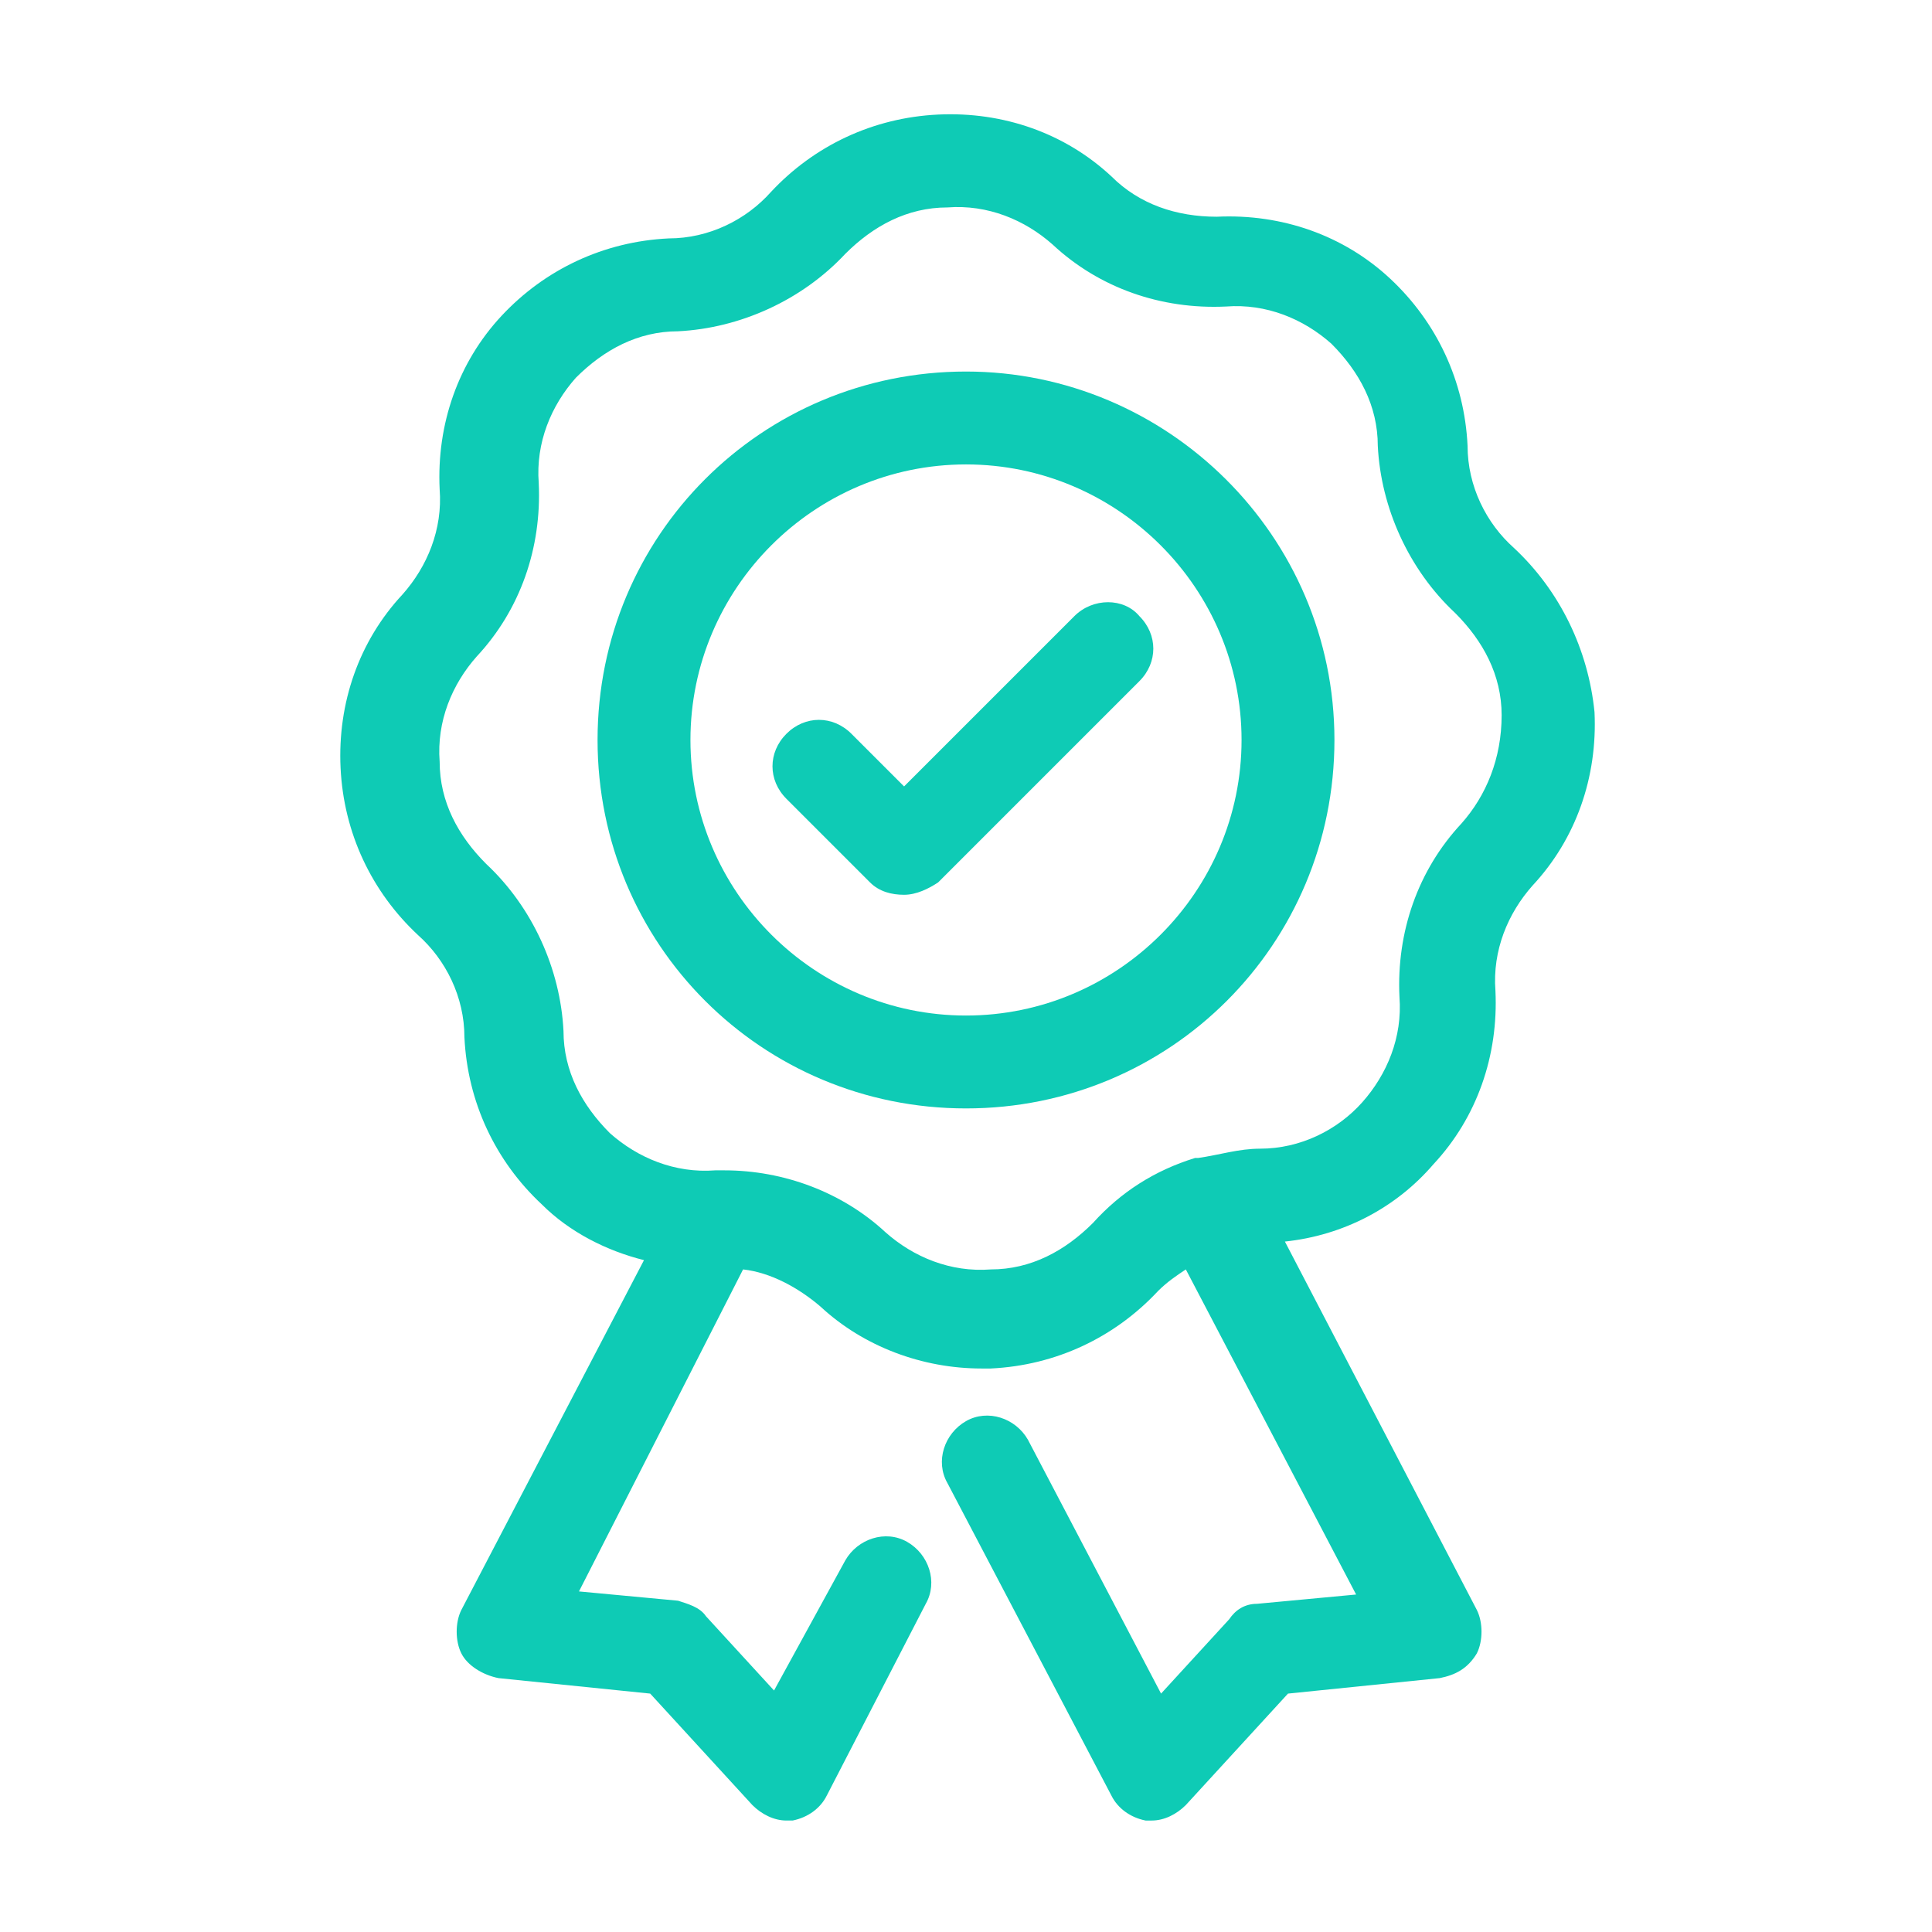 <?xml version="1.0" encoding="utf-8"?>
<!-- Generator: Adobe Illustrator 25.1.0, SVG Export Plug-In . SVG Version: 6.00 Build 0)  -->
<svg version="1.1" id="Laag_1" xmlns="http://www.w3.org/2000/svg" xmlns:xlink="http://www.w3.org/1999/xlink" x="0px" y="0px"
	 viewBox="0 0 62.4 62.4" style="enable-background:new 0 0 62.4 62.4;" xml:space="preserve">
<style type="text/css">
	.st0{fill:#0ECBB5;}
</style>
<g>
	<path class="st0" d="M48.9,17.7c-0.9-0.8-1.5-2-1.5-3.3c-0.1-2.1-1-4-2.5-5.4s-3.5-2.1-5.6-2C38,7,36.8,6.6,35.9,5.7
		c-1.5-1.4-3.5-2.1-5.6-2c-2.1,0.1-4,1-5.4,2.5c-0.8,0.9-2,1.5-3.3,1.5c-2.1,0.1-4,1-5.4,2.5c-1.4,1.5-2.1,3.5-2,5.6
		c0.1,1.3-0.4,2.5-1.2,3.4c-1.4,1.5-2.1,3.5-2,5.6s1,4,2.5,5.4c0.9,0.8,1.5,2,1.5,3.3c0.1,2.1,1,4,2.5,5.4c0.9,0.9,2.1,1.5,3.3,1.8
		L14.9,52c-0.2,0.4-0.2,1,0,1.4c0.2,0.4,0.7,0.7,1.2,0.8l4.9,0.5l3.3,3.6c0.3,0.3,0.7,0.5,1.1,0.5c0.1,0,0.1,0,0.2,0
		c0.5-0.1,0.9-0.4,1.1-0.8l3.2-6.2c0.4-0.7,0.1-1.6-0.6-2c-0.7-0.4-1.6-0.1-2,0.6L25,54.6l-2.2-2.4c-0.2-0.3-0.6-0.4-0.9-0.5
		l-3.2-0.3L24,41c0.9,0.1,1.8,0.6,2.5,1.2c1.4,1.3,3.3,2,5.2,2c0.1,0,0.2,0,0.3,0c2.1-0.1,4-1,5.4-2.5c0.3-0.3,0.6-0.5,0.9-0.7
		l5.5,10.5l-3.2,0.3c-0.4,0-0.7,0.2-0.9,0.5l-2.2,2.4l-4.3-8.2c-0.4-0.7-1.3-1-2-0.6c-0.7,0.4-1,1.3-0.6,2l5.3,10.1
		c0.2,0.4,0.6,0.7,1.1,0.8c0.1,0,0.1,0,0.2,0c0.4,0,0.8-0.2,1.1-0.5l3.3-3.6l4.9-0.5c0.5-0.1,0.9-0.3,1.2-0.8c0.2-0.4,0.2-1,0-1.4
		l-6.2-11.9c1.9-0.2,3.6-1.1,4.8-2.5c1.4-1.5,2.1-3.5,2-5.6c-0.1-1.3,0.4-2.5,1.2-3.4c1.4-1.5,2.1-3.5,2-5.6
		C51.3,21,50.4,19.1,48.9,17.7z M47.2,26.6c-1.4,1.5-2.1,3.5-2,5.6v0c0.1,1.3-0.4,2.5-1.2,3.4s-2,1.5-3.3,1.5c-0.7,0-1.3,0.2-2,0.3
		c0,0-0.1,0-0.1,0c-1.3,0.4-2.4,1.1-3.3,2.1c-0.9,0.9-2,1.5-3.3,1.5c-1.3,0.1-2.5-0.4-3.4-1.2c-1.4-1.3-3.3-2-5.2-2
		c-0.1,0-0.2,0-0.3,0c-1.3,0.1-2.5-0.4-3.4-1.2c-0.9-0.9-1.5-2-1.5-3.3c-0.1-2-1-4-2.5-5.4c-0.9-0.9-1.5-2-1.5-3.3
		c-0.1-1.3,0.4-2.5,1.2-3.4c1.4-1.5,2.1-3.5,2-5.6c-0.1-1.3,0.4-2.5,1.2-3.4c0.9-0.9,2-1.5,3.3-1.5c2-0.1,4-1,5.4-2.5
		c0.9-0.9,2-1.5,3.3-1.5c1.3-0.1,2.5,0.4,3.4,1.2c1.5,1.4,3.5,2.1,5.6,2c1.3-0.1,2.5,0.4,3.4,1.2c0.9,0.9,1.5,2,1.5,3.3
		c0.1,2,1,4,2.5,5.4c0.9,0.9,1.5,2,1.5,3.3C48.5,24.5,48,25.7,47.2,26.6z"/>
	<path class="st0" d="M31.2,12c-6.6,0-11.9,5.3-11.9,11.9s5.3,11.9,11.9,11.9s11.9-5.3,11.9-11.9S37.7,12,31.2,12z M31.2,32.8
		c-4.9,0-8.9-4-8.9-8.9c0-4.9,4-8.9,8.9-8.9c4.9,0,8.9,4,8.9,8.9C40.1,28.8,36.1,32.8,31.2,32.8z"/>
	<path class="st0" d="M34.7,19.9l-5.5,5.5l-1.7-1.7c-0.6-0.6-1.5-0.6-2.1,0c-0.6,0.6-0.6,1.5,0,2.1l2.7,2.7c0.3,0.3,0.7,0.4,1.1,0.4
		s0.8-0.2,1.1-0.4l6.5-6.5c0.6-0.6,0.6-1.5,0-2.1C36.3,19.3,35.3,19.3,34.7,19.9z"/>
</g>
</svg>
